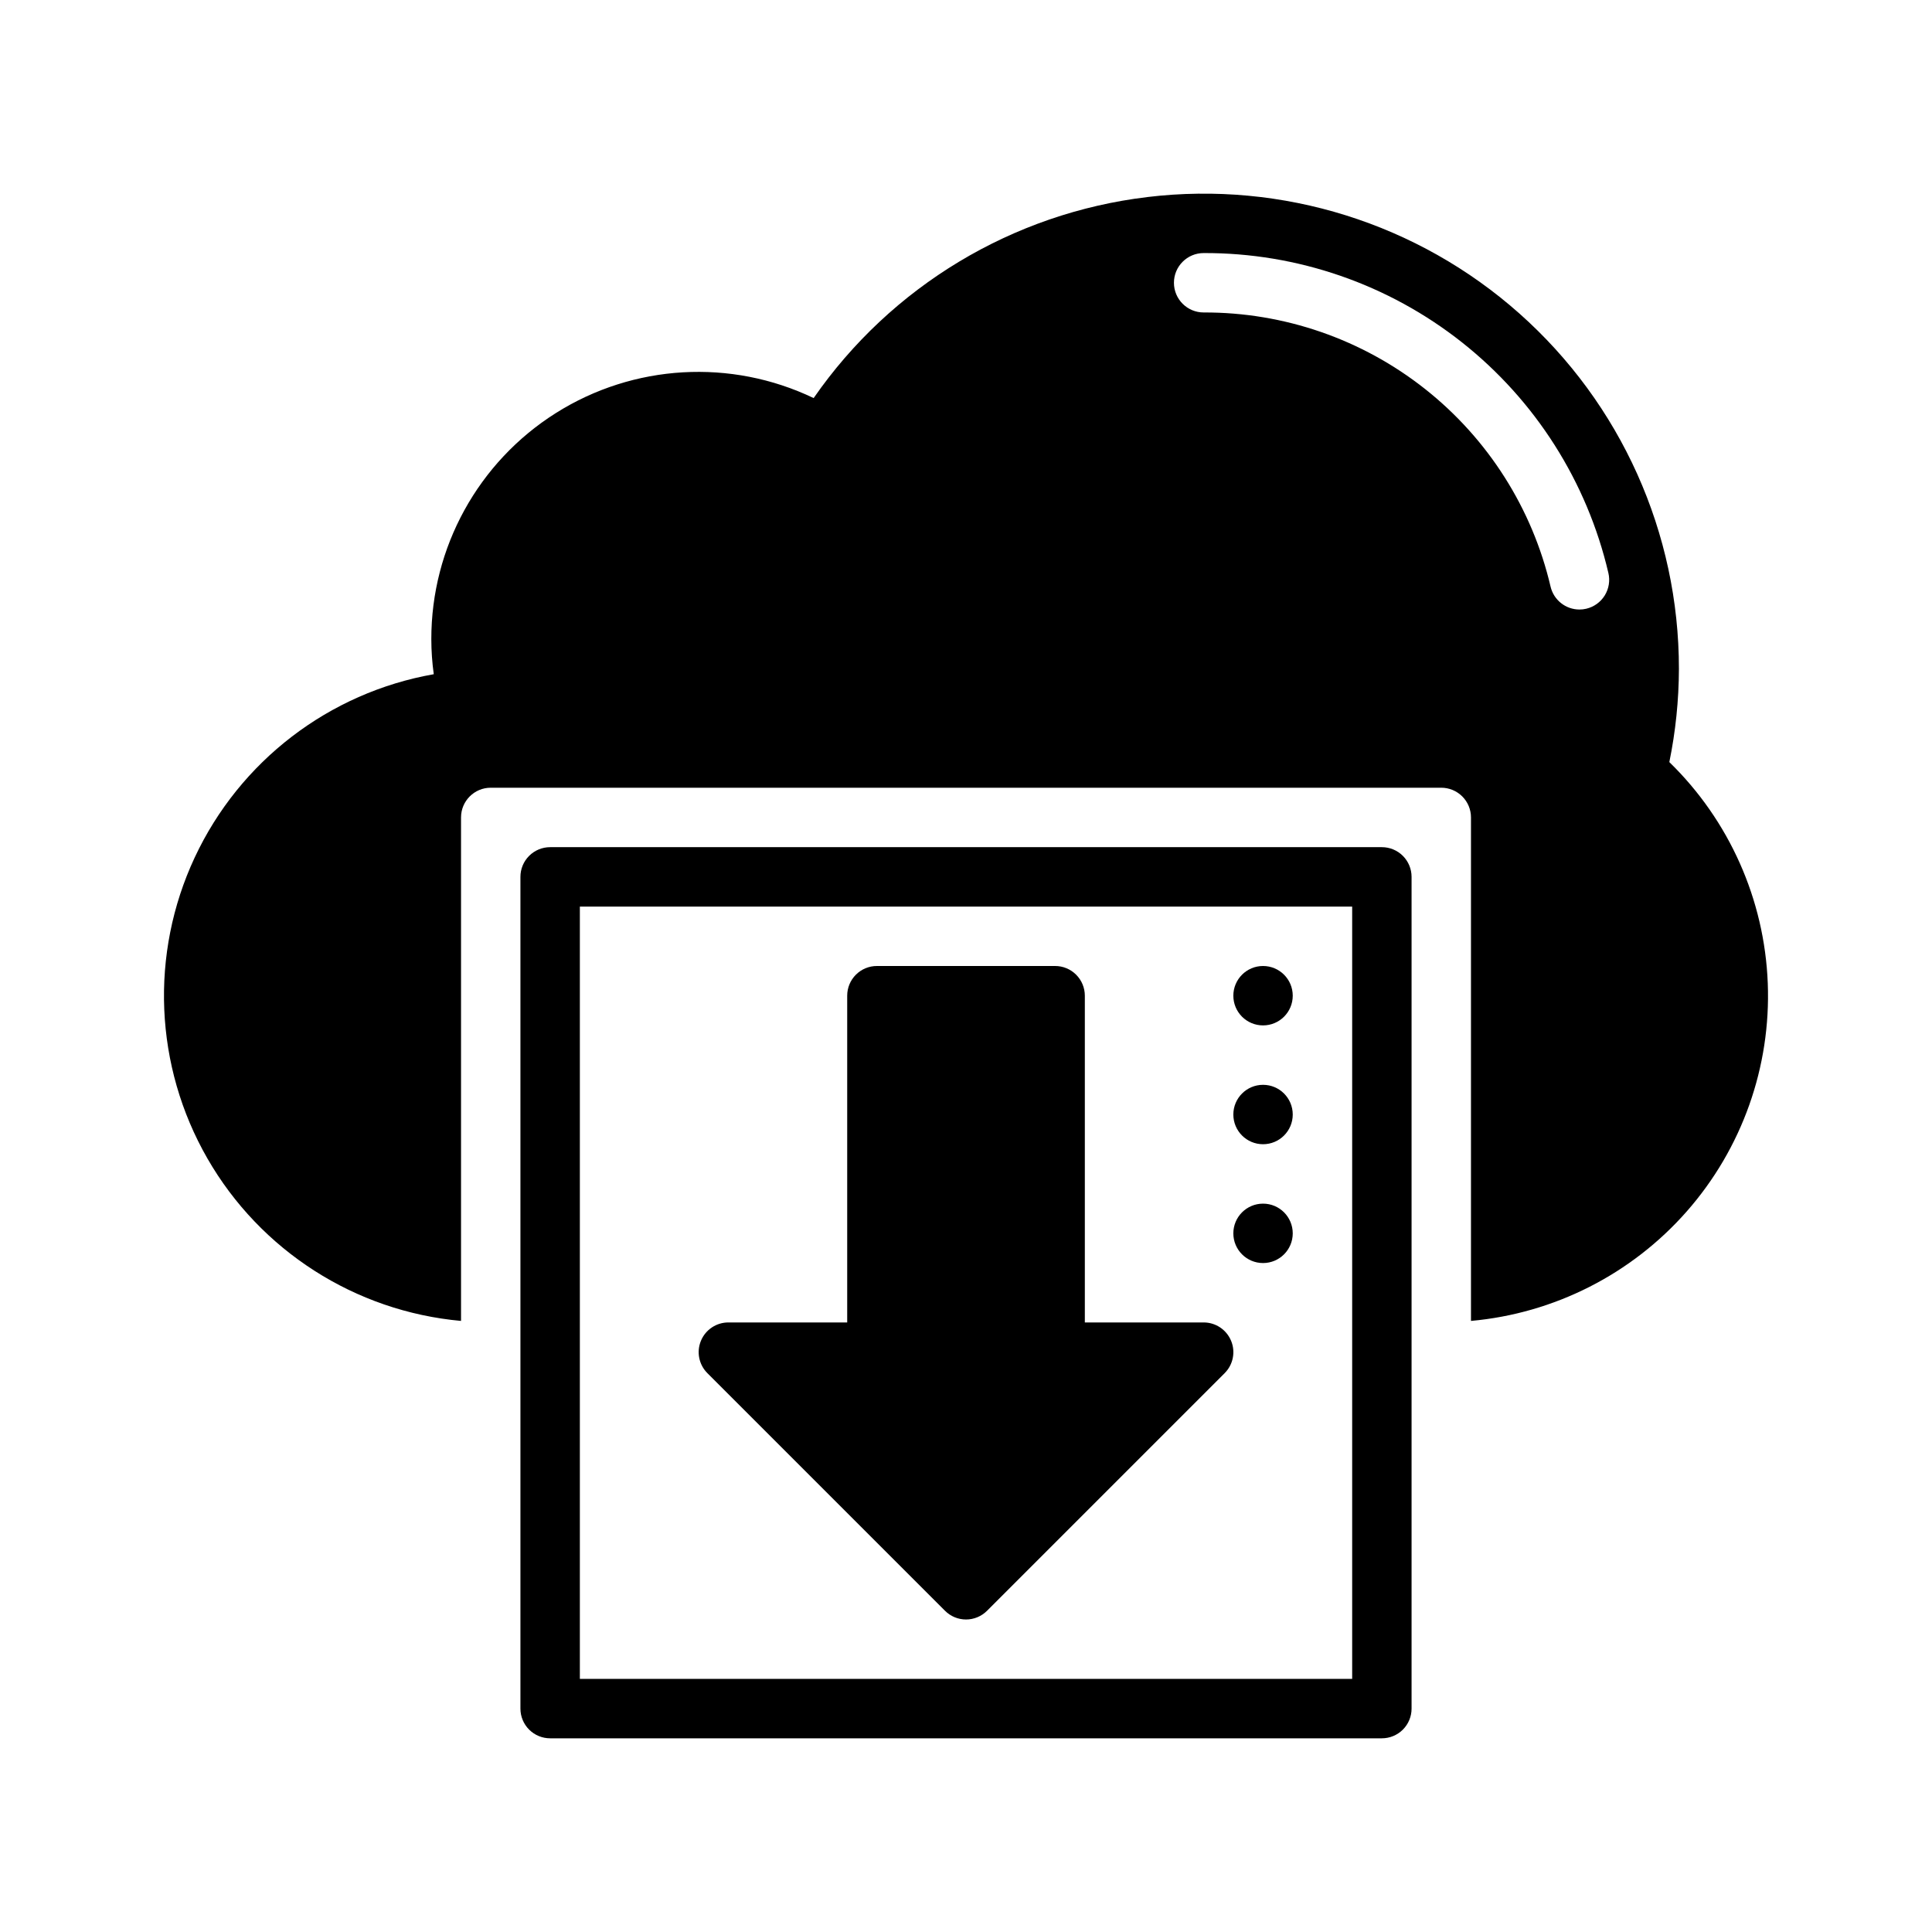 <?xml version="1.0" encoding="UTF-8"?>
<!-- Uploaded to: ICON Repo, www.iconrepo.com, Generator: ICON Repo Mixer Tools -->
<svg fill="#000000" width="800px" height="800px" version="1.1" viewBox="144 144 512 512" xmlns="http://www.w3.org/2000/svg">
 <g>
  <path d="m510.21 604.67h-220.42c-2.086 0-4.09-0.828-5.566-2.305-1.477-1.477-2.305-3.481-2.305-5.566v-220.42c0-2.09 0.828-4.09 2.305-5.566 1.477-1.477 3.481-2.305 5.566-2.305h220.42c2.086 0 4.09 0.828 5.566 2.305 1.477 1.477 2.305 3.477 2.305 5.566v220.42c0 2.086-0.828 4.09-2.305 5.566-1.477 1.477-3.481 2.305-5.566 2.305zm-212.54-15.746h204.67v-204.67h-204.67z"/>
  <path d="m470.25 499.32c-1.219-2.941-4.086-4.859-7.269-4.859h-31.488v-86.59c0-2.09-0.832-4.09-2.309-5.566-1.473-1.477-3.477-2.309-5.566-2.305h-47.23c-2.09-0.004-4.09 0.828-5.566 2.305-1.477 1.477-2.305 3.477-2.305 5.566v86.59h-31.488c-3.184 0-6.055 1.918-7.273 4.859-1.219 2.941-0.543 6.328 1.707 8.578l62.977 62.977c1.477 1.477 3.477 2.309 5.566 2.309 2.086 0 4.09-0.832 5.566-2.309l62.977-62.977h-0.004c2.254-2.25 2.93-5.637 1.707-8.578z"/>
  <path d="m486.59 407.87c0 4.348-3.523 7.871-7.871 7.871s-7.871-3.523-7.871-7.871 3.523-7.871 7.871-7.871 7.871 3.523 7.871 7.871"/>
  <path d="m486.59 439.36c0 4.348-3.523 7.871-7.871 7.871s-7.871-3.523-7.871-7.871 3.523-7.871 7.871-7.871 7.871 3.523 7.871 7.871"/>
  <path d="m486.59 470.85c0 4.348-3.523 7.871-7.871 7.871s-7.871-3.523-7.871-7.871 3.523-7.871 7.871-7.871 7.871 3.523 7.871 7.871"/>
  <path d="m586.39 345.96c1.664-8.125 2.516-16.395 2.539-24.688 0.027-36.008-15.367-70.301-42.293-94.207-26.926-23.906-62.801-35.137-98.551-30.848-35.75 4.285-67.953 23.68-88.461 53.277-21.941-10.508-47.738-9.008-68.312 3.969-20.574 12.977-33.039 35.613-33.008 59.938 0.004 3.102 0.219 6.203 0.648 9.273-27.77 4.898-51.41 23.023-63.352 48.566-11.945 25.547-10.688 55.309 3.359 79.758 14.051 24.449 39.133 40.516 67.219 43.059v-133.43c0-4.348 3.523-7.871 7.871-7.871h251.9c2.09 0 4.09 0.832 5.566 2.305 1.477 1.477 2.309 3.481 2.309 5.566v133.43c22.082-1.988 42.559-12.387 57.199-29.043 14.637-16.652 22.316-38.297 21.453-60.453-0.859-22.156-10.203-43.137-26.09-58.602zm-22-40.641h-0.004c-0.594 0.141-1.203 0.211-1.816 0.211-3.648-0.004-6.812-2.512-7.652-6.062-4.848-20.727-16.574-39.195-33.273-52.391-16.699-13.199-37.383-20.344-58.664-20.27-4.348 0-7.875-3.523-7.875-7.871s3.527-7.871 7.875-7.871c24.832-0.086 48.957 8.25 68.441 23.652 19.48 15.398 33.164 36.949 38.816 61.129 0.48 2.031 0.133 4.172-0.961 5.949-1.098 1.773-2.856 3.043-4.891 3.523z"/>
 </g>
</svg>